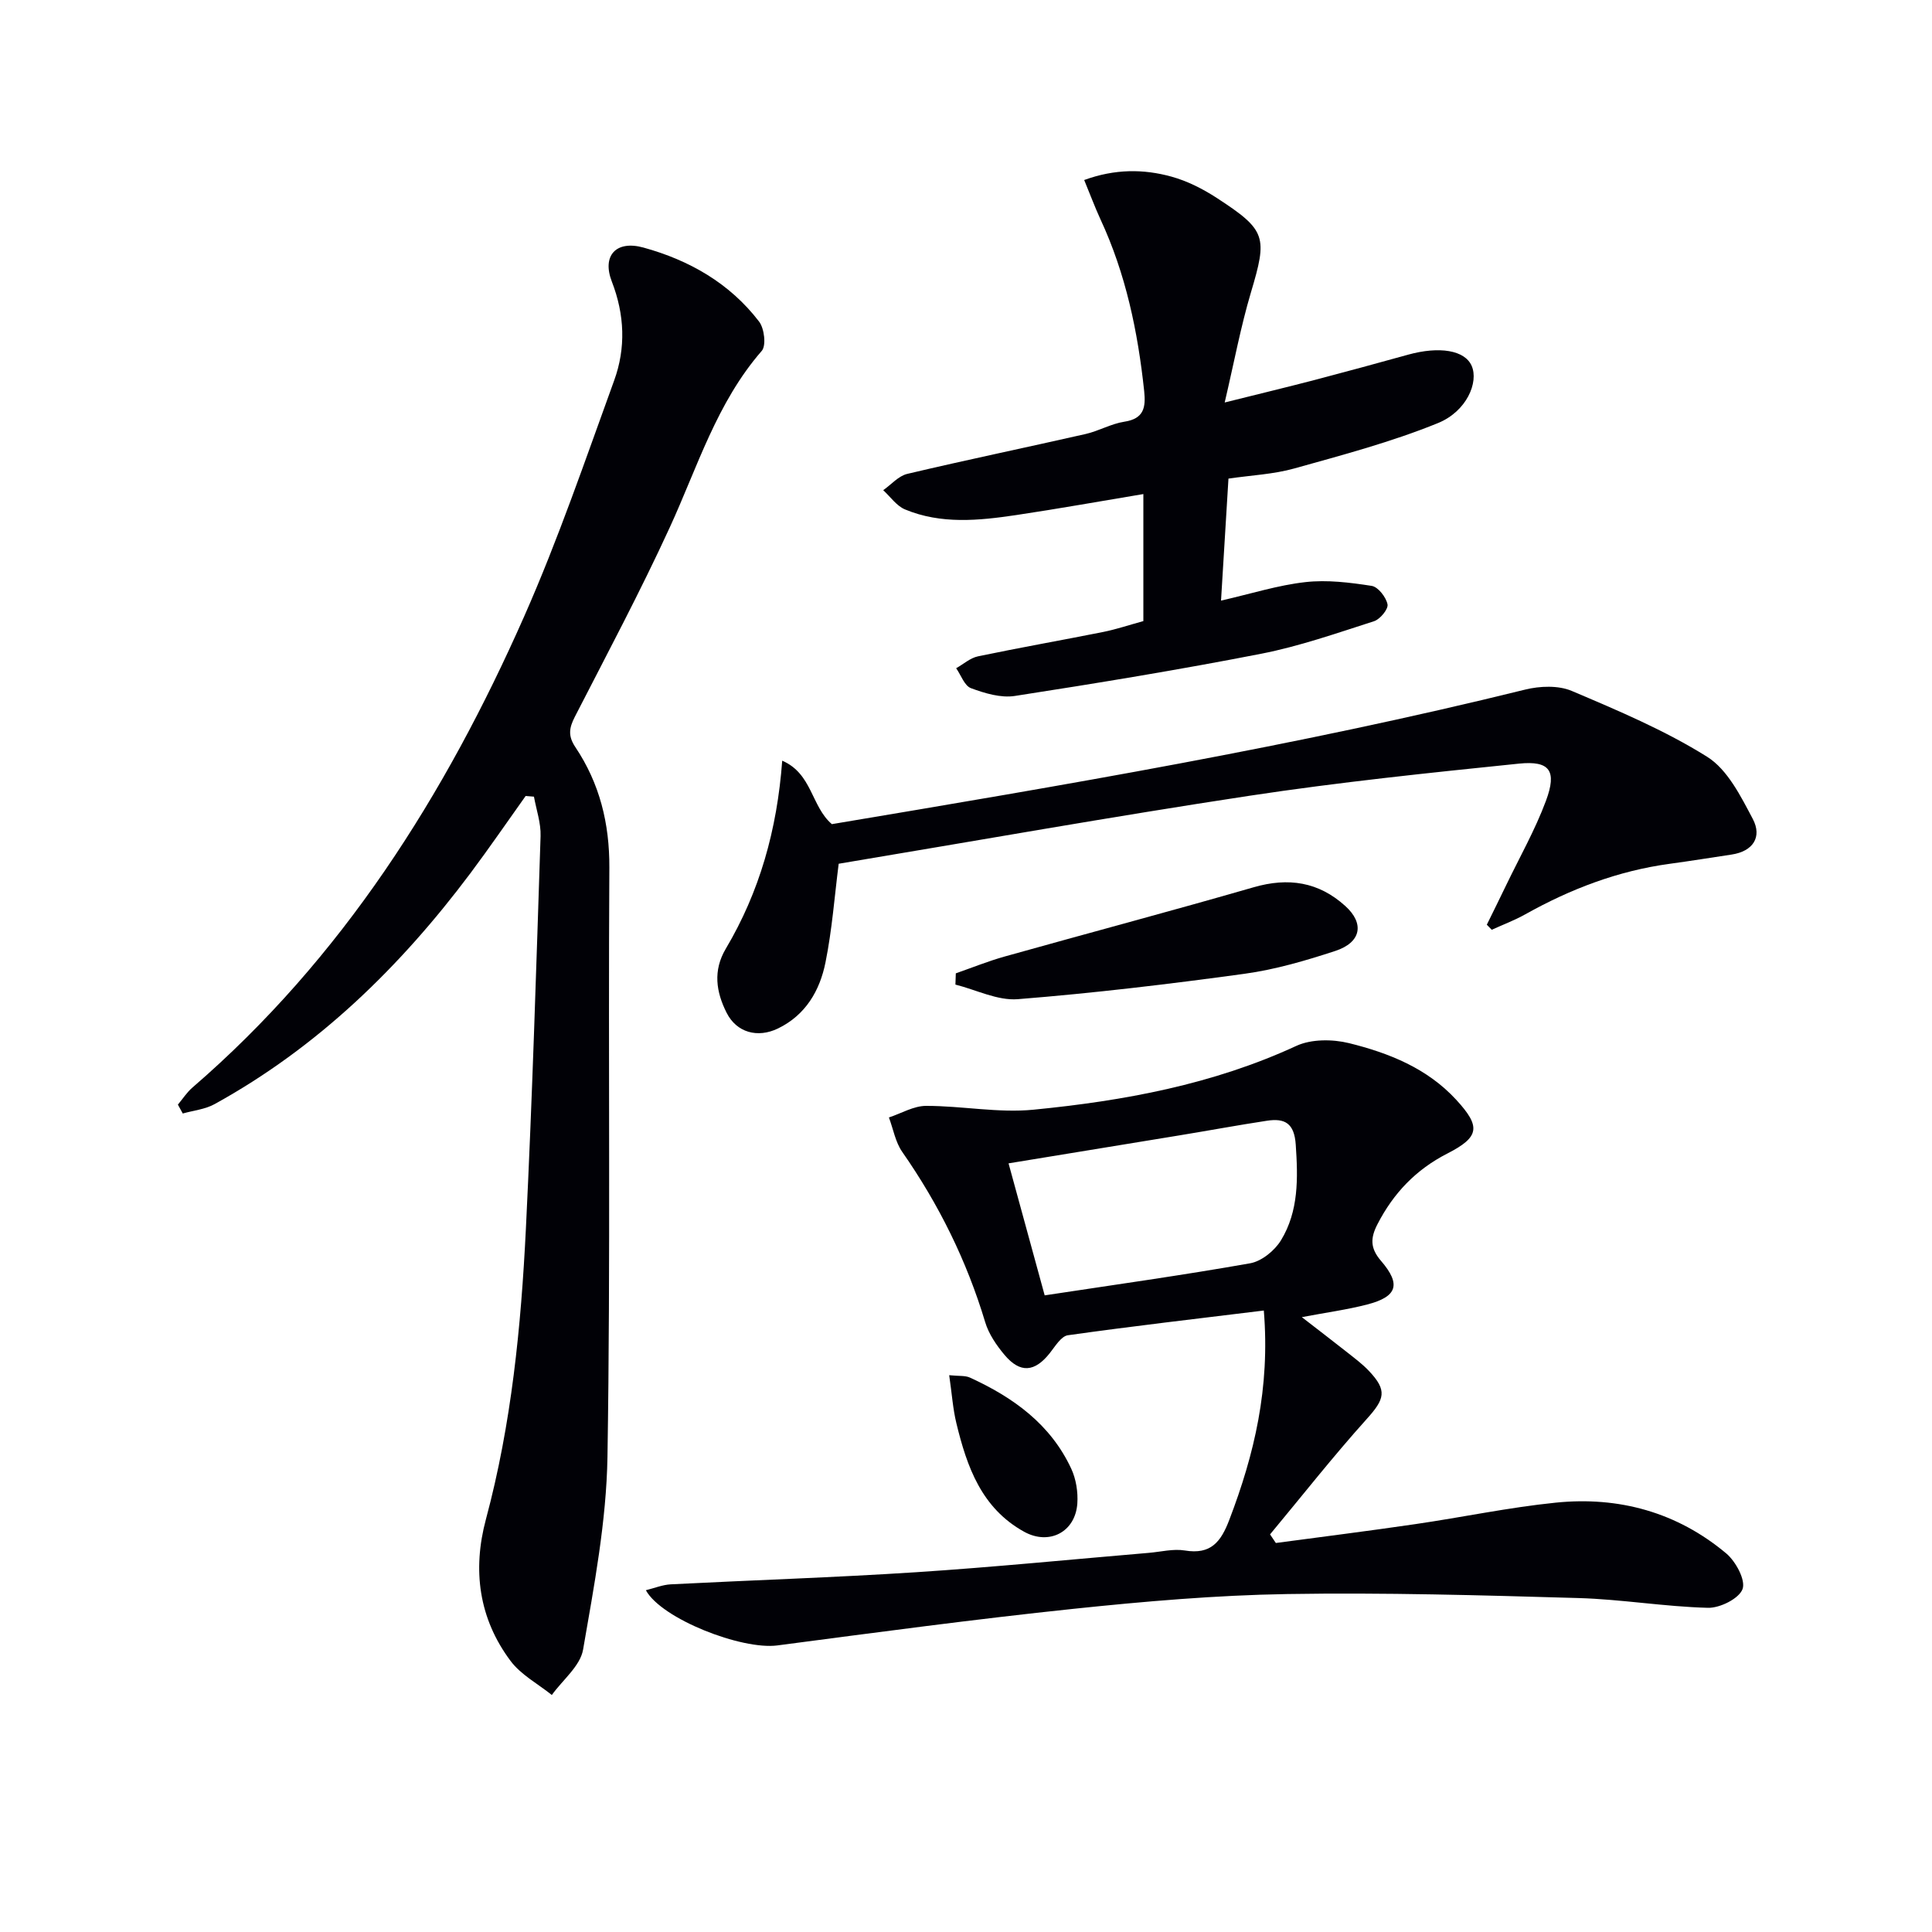 <svg enable-background="new 0 0 400 400" viewBox="0 0 400 400" xmlns="http://www.w3.org/2000/svg"><path d="m261.66 271.33c-13.96 1.71-27.29 3.25-40.57 5.12-1.39.2-2.63 2.29-3.72 3.67-3.13 3.97-6.15 4.26-9.4.39-1.67-1.99-3.27-4.33-4-6.78-3.82-12.7-9.59-24.37-17.17-35.24-1.42-2.03-1.86-4.74-2.76-7.13 2.57-.85 5.13-2.4 7.7-2.4 7.42-.01 14.93 1.51 22.24.79 18.69-1.83 37.1-5.21 54.41-13.21 3.1-1.43 7.49-1.41 10.91-.57 8.25 2.04 16.17 5.19 22.17 11.7 5.14 5.58 4.9 7.72-1.82 11.16-6.5 3.32-11.16 8.21-14.46 14.63-1.44 2.8-1.57 4.91.72 7.57 4.23 4.91 3.36 7.44-2.84 9.05-4.16 1.08-8.44 1.65-13.54 2.62 3.32 2.57 6.34 4.88 9.32 7.23 1.56 1.24 3.19 2.44 4.55 3.88 3.87 4.08 3.31 5.83-.47 10.02-6.93 7.7-13.35 15.88-19.98 23.85.4.59.8 1.19 1.2 1.78 9.63-1.29 19.28-2.5 28.9-3.91 9.68-1.41 19.29-3.45 29.02-4.44 13.08-1.34 25.15 1.98 35.33 10.51 1.97 1.66 4.05 5.51 3.38 7.37-.72 1.98-4.69 3.96-7.18 3.89-8.94-.23-17.84-1.76-26.78-2.02-20.09-.58-40.21-1.16-60.3-.83-14.77.24-29.56 1.52-44.26 3.06-20.48 2.15-40.9 4.9-61.33 7.58-7.35.96-23.95-5.48-27.21-11.43 1.81-.45 3.46-1.13 5.14-1.22 16.94-.87 33.9-1.41 50.83-2.51 16.08-1.05 32.12-2.65 48.18-4.01 2.48-.21 5.04-.88 7.42-.49 5.42.9 7.49-1.77 9.25-6.41 5.14-13.48 8.44-27.19 7.12-43.27zm-45.37-3.14c14.7-2.23 28.67-4.18 42.54-6.64 2.38-.42 5.09-2.63 6.39-4.77 3.68-6.05 3.52-12.86 3.05-19.79-.3-4.46-2.27-5.52-5.98-4.95-6.05.92-12.08 2.04-18.12 3.03-11.57 1.91-23.14 3.79-35.36 5.79 2.48 9.06 4.92 17.95 7.48 27.33z" fill="#010106"/><path d="m36.83 228.7c1-1.19 1.86-2.55 3.03-3.55 31.04-26.78 52.31-60.53 68.67-97.54 7.03-15.91 12.67-32.45 18.62-48.82 2.45-6.73 2.18-13.64-.48-20.5-2.08-5.37.89-8.59 6.53-7.04 9.52 2.62 17.88 7.39 23.96 15.33 1.09 1.42 1.51 4.97.55 6.07-9.31 10.69-13.29 24.02-19.03 36.52-6.1 13.29-12.99 26.22-19.67 39.24-1.17 2.29-1.45 3.94.11 6.27 5.03 7.51 7.09 15.8 7.04 24.98-.25 40.65.26 81.31-.39 121.96-.22 13.34-2.76 26.7-5.05 39.92-.59 3.4-4.23 6.27-6.47 9.39-2.89-2.32-6.4-4.18-8.55-7.06-6.57-8.79-7.92-18.81-5.09-29.34 5.29-19.7 7.27-39.88 8.27-60.14 1.33-27.08 2.15-54.18 3.04-81.28.09-2.71-.88-5.45-1.37-8.17-.57-.05-1.15-.09-1.72-.14-3.81 5.34-7.51 10.75-11.44 16-14.53 19.39-31.59 36.02-52.97 47.8-1.95 1.08-4.37 1.31-6.58 1.94-.34-.6-.68-1.22-1.01-1.84z" fill="#010106"/><path d="m224.47 37.27c6.36-2.32 12.28-2.3 18.07-.7 3.3.91 6.52 2.55 9.41 4.43 10.28 6.69 10.47 8.03 7.04 19.55-2.11 7.09-3.47 14.41-5.43 22.78 7.05-1.76 12.91-3.17 18.74-4.69 6.41-1.68 12.81-3.43 19.2-5.2 6.54-1.81 11.77-.93 13.19 2.3 1.49 3.38-1.01 9.43-6.99 11.86-9.6 3.91-19.72 6.59-29.73 9.39-4.28 1.2-8.83 1.4-13.63 2.1-.5 8.27-1 16.34-1.54 25.26 6.3-1.44 11.82-3.2 17.47-3.83 4.5-.51 9.2.08 13.72.78 1.33.21 2.98 2.33 3.28 3.82.2.98-1.54 3.1-2.8 3.5-7.71 2.47-15.43 5.18-23.35 6.73-16.93 3.31-33.96 6.1-51.01 8.74-2.9.45-6.22-.55-9.08-1.61-1.35-.5-2.06-2.7-3.07-4.13 1.5-.84 2.9-2.12 4.51-2.46 8.61-1.8 17.27-3.32 25.89-5.04 2.75-.55 5.43-1.46 8.36-2.26 0-8.72 0-17.34 0-26.3-8.84 1.47-17.57 3.04-26.34 4.35-7.73 1.15-15.54 1.94-23.01-1.17-1.75-.73-3.02-2.62-4.51-3.98 1.65-1.16 3.16-2.95 4.99-3.38 12.27-2.9 24.61-5.46 36.9-8.25 2.73-.62 5.29-2.13 8.03-2.55 4.08-.62 4.46-2.98 4.11-6.34-1.31-12.3-3.8-24.27-9.05-35.56-1.16-2.52-2.13-5.14-3.37-8.14z" fill="#010106"/><path d="m173.64 178.83c-.85 6.67-1.36 13.63-2.73 20.42-1.17 5.83-4.1 10.91-9.85 13.69-4.2 2.03-8.55.85-10.62-3.25-2.17-4.3-2.87-8.72-.17-13.27 6.98-11.76 10.62-24.6 11.68-38.93 6.23 2.69 5.99 9.47 10.28 13.14 47.87-8.03 96.05-16.13 143.55-27.86 3.04-.75 6.86-.9 9.64.28 9.57 4.06 19.26 8.15 28.02 13.63 4.22 2.64 6.97 8.17 9.46 12.88 1.96 3.72.07 6.7-4.41 7.37-4.26.64-8.52 1.33-12.79 1.91-10.68 1.45-20.53 5.21-29.89 10.45-2.22 1.25-4.64 2.15-6.96 3.21-.34-.35-.68-.7-1.02-1.05 1.33-2.71 2.68-5.42 3.99-8.15 2.8-5.82 6.02-11.49 8.26-17.52 2.3-6.2.8-8.33-5.59-7.68-18.65 1.91-37.31 3.85-55.84 6.66-28.35 4.3-56.6 9.33-85.01 14.07z" fill="#010106"/><path d="m197.89 201.52c3.35-1.17 6.66-2.51 10.07-3.47 17.19-4.82 34.44-9.4 51.59-14.35 7.19-2.08 13.45-1.13 18.98 3.88 4.01 3.63 3.3 7.54-2.09 9.31-6.12 2-12.41 3.85-18.77 4.72-15.6 2.14-31.26 4.01-46.95 5.26-4.2.33-8.6-1.94-12.91-3.02.02-.79.05-1.56.08-2.33z" fill="#010106"/><path d="m196.52 284.72c2.02.21 3.29.04 4.28.49 8.96 4.09 16.71 9.65 20.99 18.87 1 2.15 1.42 4.83 1.26 7.2-.41 5.92-5.83 8.71-11 5.86-8.83-4.87-11.86-13.46-14.04-22.47-.73-2.99-.93-6.13-1.49-9.95z" fill="#010106"/></svg>